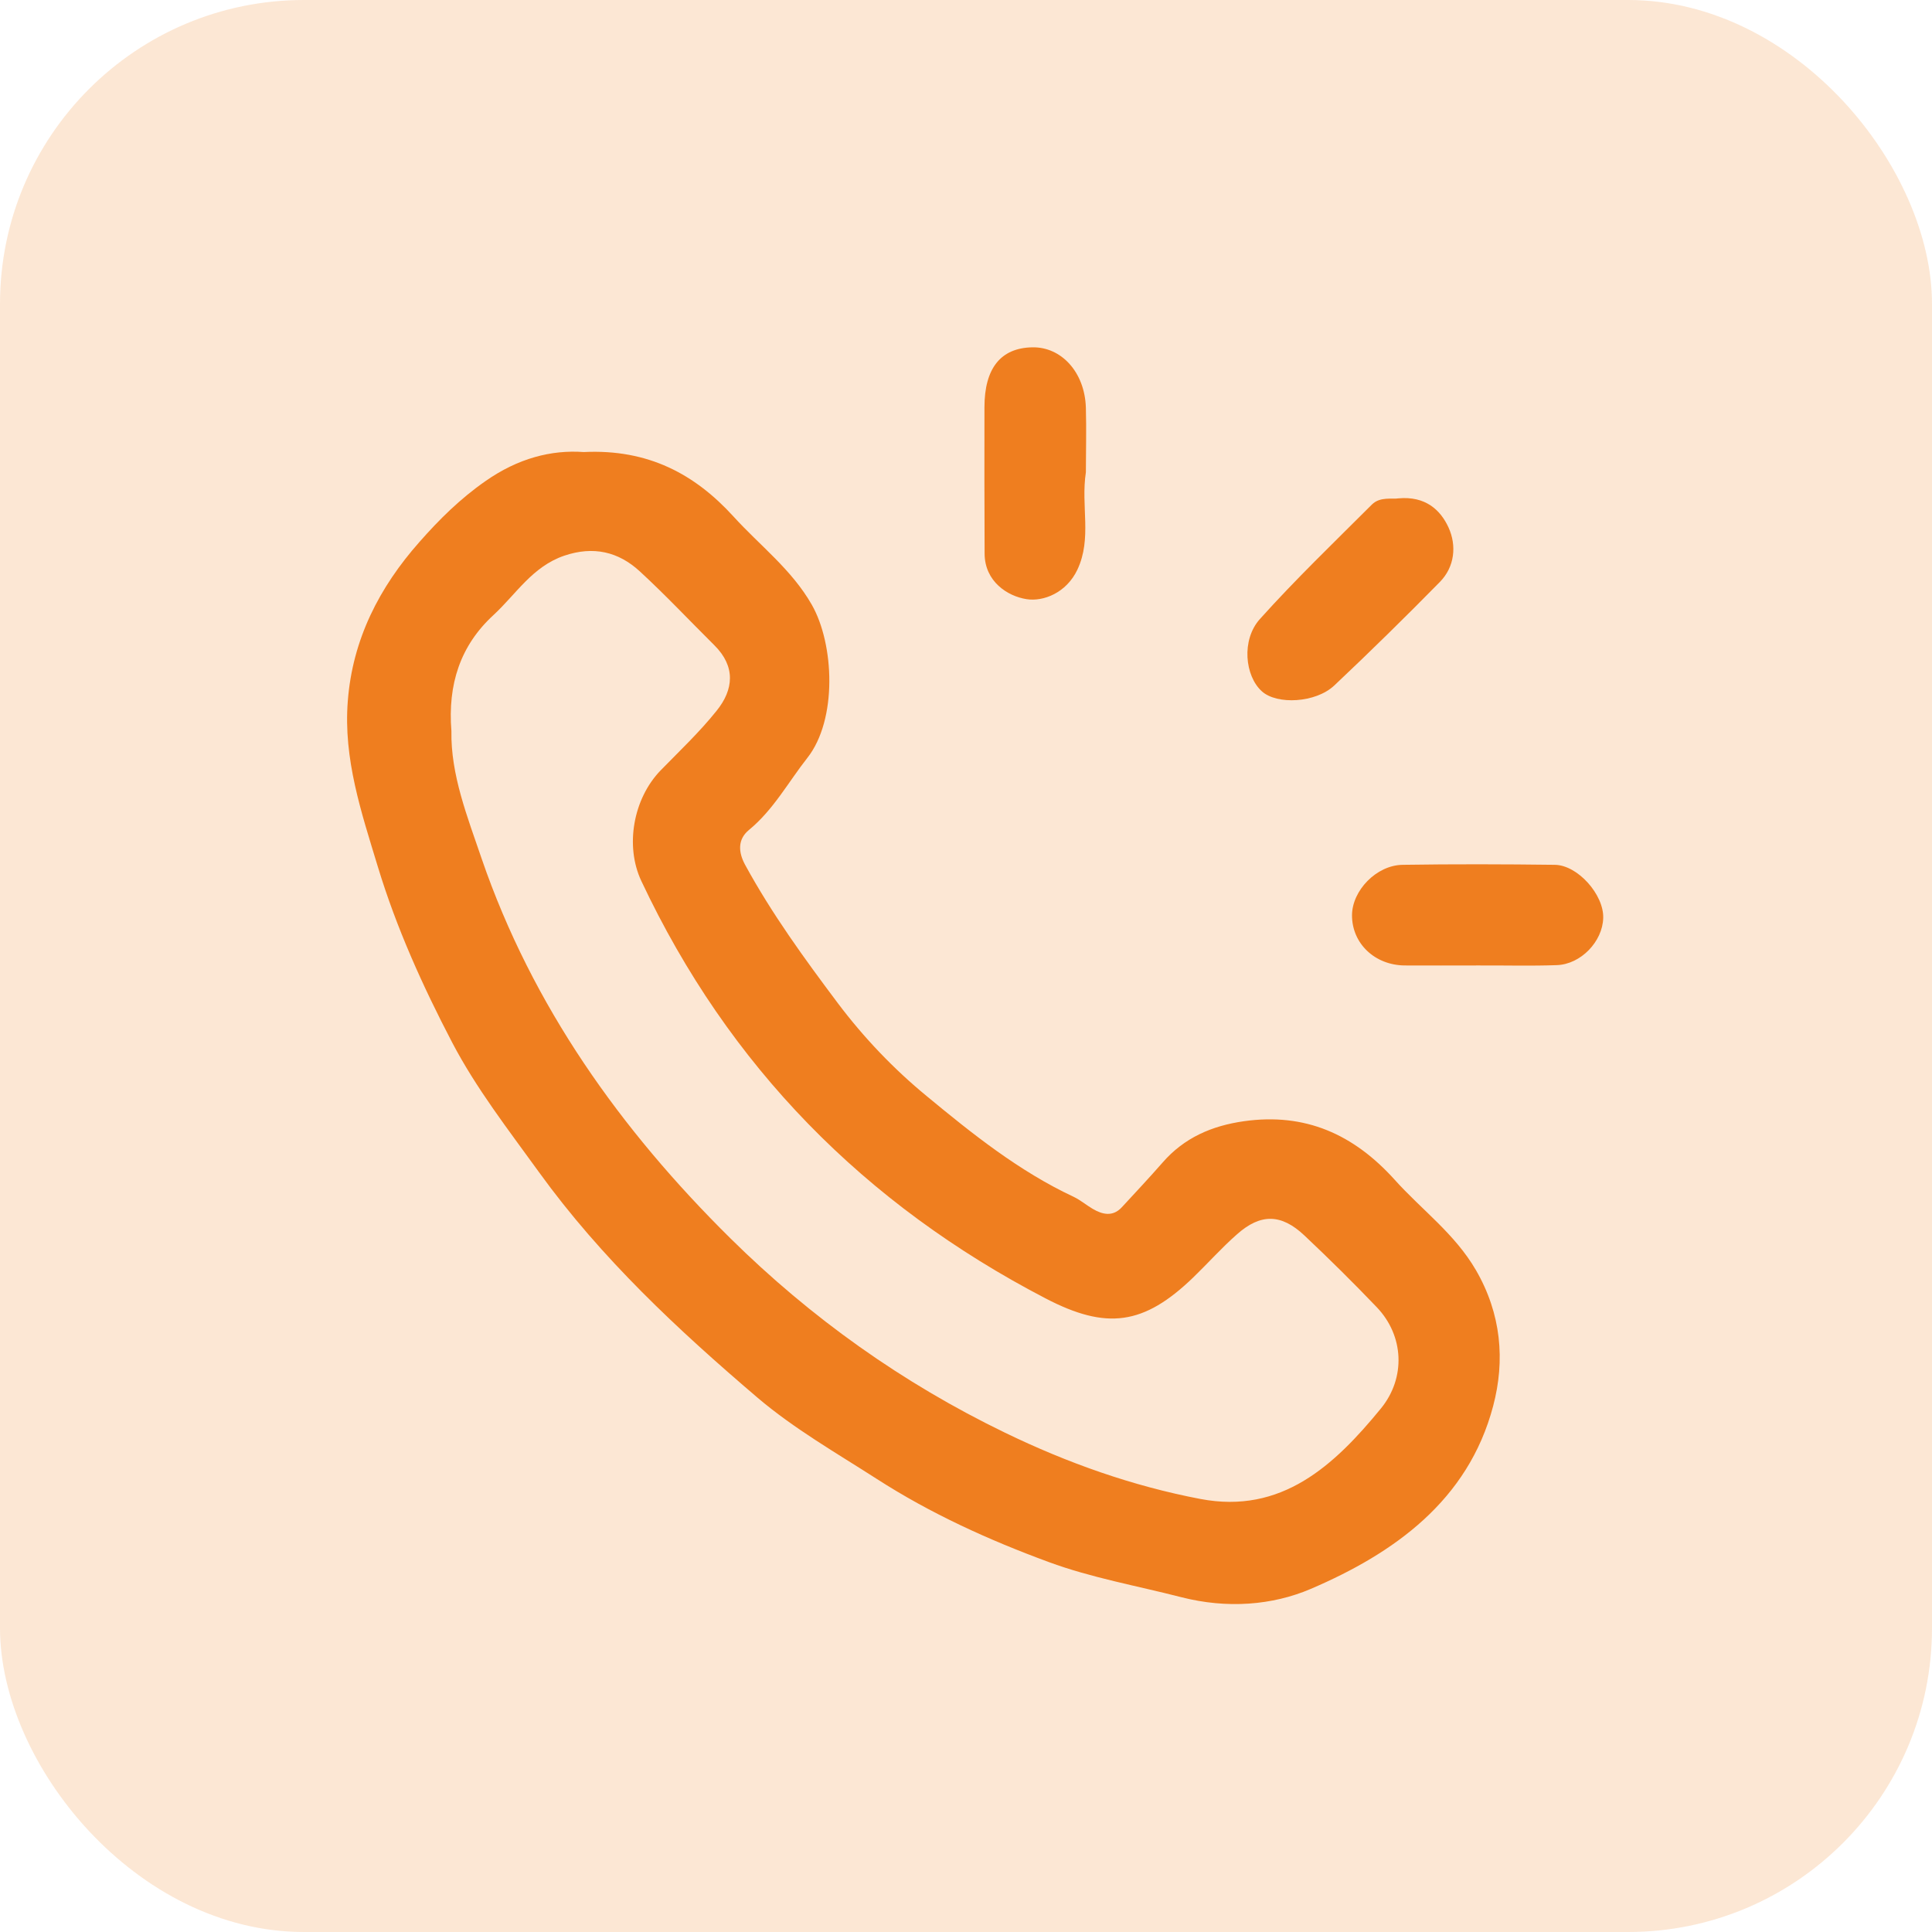<svg xmlns="http://www.w3.org/2000/svg" width="89" height="89" viewBox="0 0 89 89" fill="none"><rect width="89" height="89" rx="14" fill="#EF7E1F" fill-opacity="0.19"></rect><g clip-path="url(#clip0_10_585)"><path d="M26.892 20.824C29.865 20.68 32.013 21.844 33.792 23.797C35.007 25.135 36.468 26.234 37.394 27.854C38.436 29.677 38.58 33.149 37.192 34.913C36.309 36.034 35.629 37.307 34.501 38.233C33.966 38.674 34.017 39.267 34.32 39.831C35.55 42.088 37.054 44.157 38.595 46.211C39.803 47.816 41.184 49.256 42.688 50.492C44.786 52.228 46.948 53.957 49.451 55.129C49.784 55.288 50.037 55.512 50.333 55.685C50.775 55.946 51.259 56.069 51.679 55.613C52.308 54.933 52.944 54.253 53.552 53.559C54.55 52.409 55.83 51.859 57.306 51.65C60.126 51.252 62.354 52.25 64.242 54.34C65.486 55.729 67.012 56.828 67.988 58.506C69.16 60.524 69.341 62.665 68.784 64.77C67.634 69.131 64.213 71.554 60.379 73.196C58.622 73.948 56.532 74.121 54.398 73.572C52.373 73.051 50.275 72.682 48.315 71.959C45.56 70.946 42.877 69.731 40.374 68.118C38.515 66.925 36.584 65.818 34.906 64.394C31.225 61.255 27.702 57.971 24.831 54C23.421 52.047 21.945 50.153 20.831 48.026C19.472 45.422 18.264 42.754 17.403 39.918C16.644 37.416 15.812 34.957 16.022 32.295C16.239 29.453 17.475 27.051 19.327 24.961C20.231 23.934 21.2 22.972 22.365 22.162C23.862 21.113 25.395 20.716 26.892 20.824ZM20.795 33.676C20.759 35.687 21.526 37.611 22.191 39.564C24.527 46.355 28.592 52.047 33.64 57.038C37.351 60.705 41.575 63.714 46.297 65.999C49.176 67.395 52.178 68.458 55.295 69.051C59.034 69.767 61.464 67.511 63.612 64.885C64.77 63.468 64.676 61.529 63.424 60.22C62.34 59.085 61.226 57.985 60.083 56.908C59.02 55.91 58.072 55.895 56.987 56.857C56.279 57.479 55.649 58.188 54.969 58.846C52.691 61.045 50.977 61.276 48.171 59.815C39.824 55.476 33.561 49.118 29.547 40.591C28.78 38.971 29.171 36.787 30.436 35.485C31.311 34.588 32.23 33.72 33.011 32.743C33.8 31.767 33.894 30.704 32.91 29.727C31.767 28.592 30.66 27.413 29.474 26.321C28.491 25.417 27.341 25.142 25.995 25.598C24.527 26.097 23.775 27.37 22.734 28.332C21.2 29.742 20.622 31.528 20.795 33.676Z" fill="#EF7E1F"></path><path d="M50.022 21.757C49.784 23.32 50.312 24.795 49.632 26.241C49.126 27.312 48.062 27.724 47.288 27.601C46.413 27.464 45.364 26.791 45.357 25.504C45.35 23.254 45.343 21.012 45.35 18.763C45.35 16.962 46.102 16.029 47.549 16C48.894 15.971 49.972 17.15 50.022 18.777C50.051 19.812 50.022 20.846 50.022 21.757Z" fill="#EF7E1F"></path><path d="M68.075 44.475C66.954 44.475 65.826 44.482 64.704 44.475C63.33 44.46 62.282 43.462 62.282 42.168C62.282 41.032 63.403 39.853 64.618 39.839C66.954 39.803 69.29 39.81 71.626 39.839C72.682 39.853 73.89 41.22 73.854 42.291C73.825 43.368 72.827 44.424 71.713 44.46C70.505 44.504 69.29 44.468 68.075 44.475Z" fill="#EF7E1F"></path><path d="M64.415 22.958C65.666 22.842 66.361 23.493 66.73 24.303C67.106 25.128 67.019 26.111 66.325 26.813C64.734 28.433 63.113 30.024 61.464 31.579C60.611 32.382 58.824 32.476 58.13 31.847C57.349 31.145 57.175 29.482 58.036 28.52C59.678 26.69 61.457 24.983 63.2 23.24C63.584 22.864 64.14 23.008 64.415 22.958Z" fill="#EF7E1F"></path></g><defs><clipPath id="clip0_10_585"><rect width="57.861" height="57.89" fill="white" transform="translate(16 16)"></rect></clipPath></defs></svg>